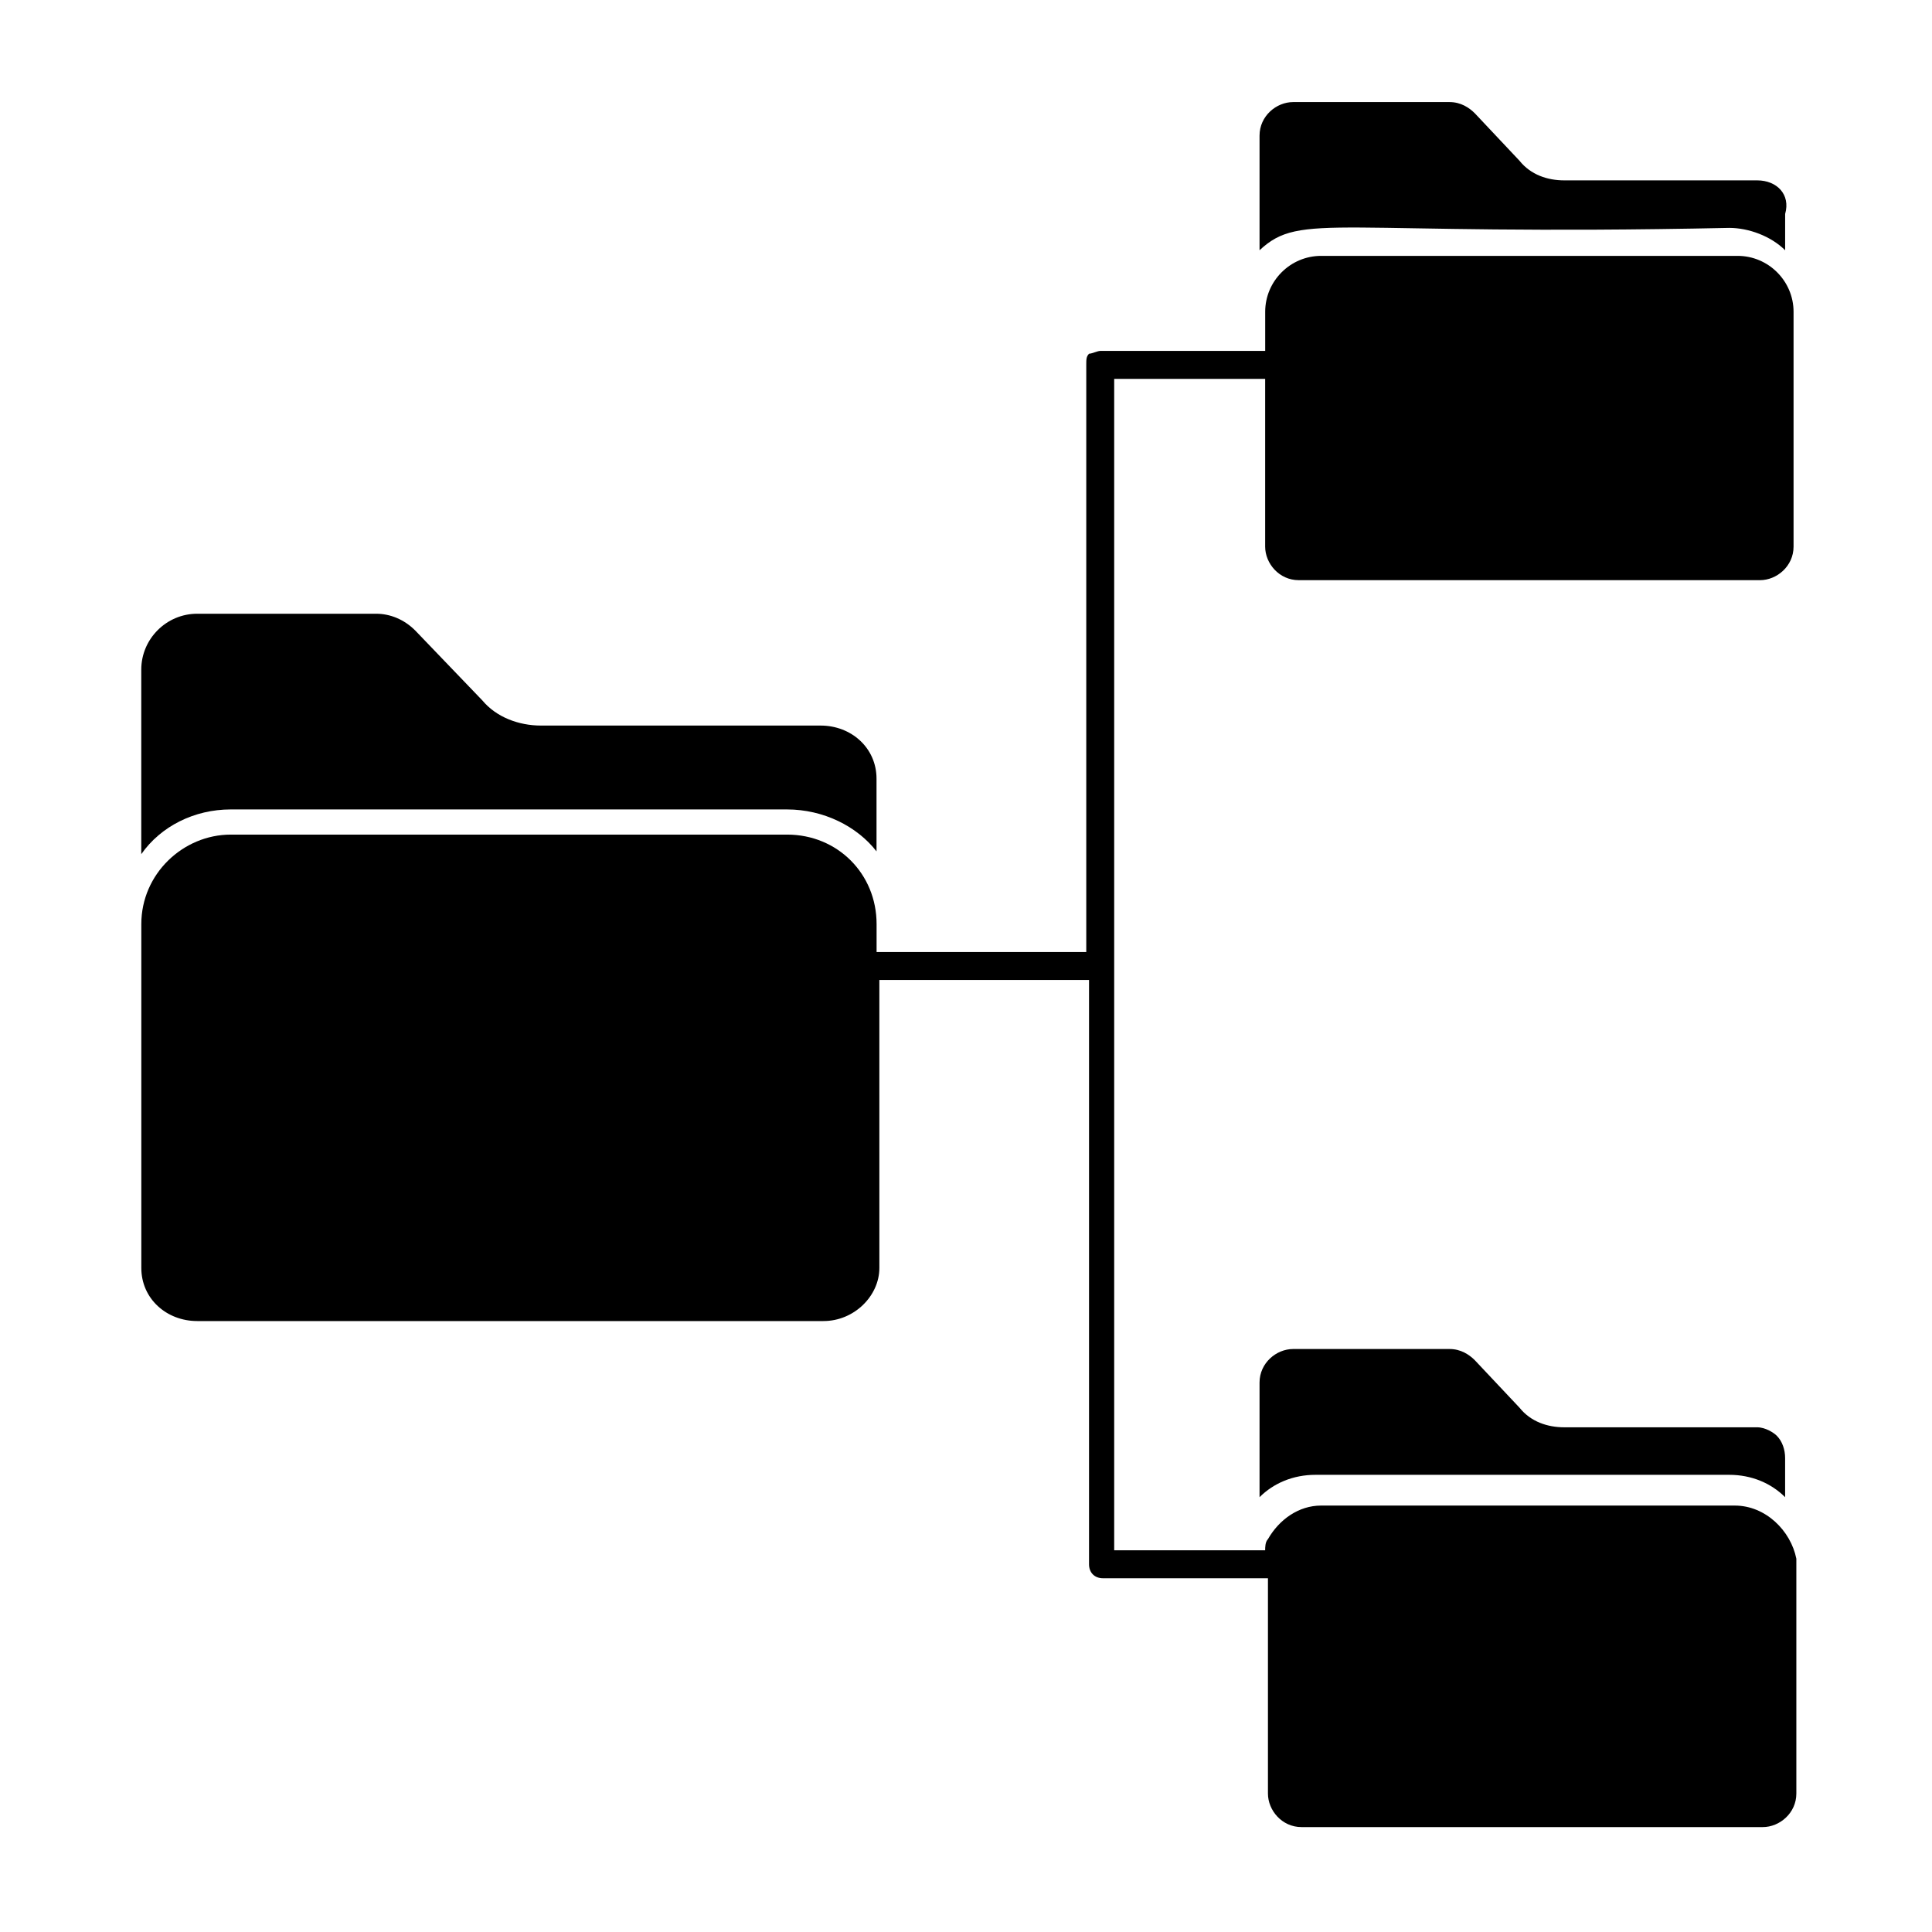 <?xml version="1.0" encoding="UTF-8"?>
<!-- Uploaded to: ICON Repo, www.iconrepo.com, Generator: ICON Repo Mixer Tools -->
<svg fill="#000000" width="800px" height="800px" version="1.1" viewBox="144 144 512 512" xmlns="http://www.w3.org/2000/svg">
 <g>
  <path d="m609.67 191.8h-51.121c-4.445 0-8.891-1.48-11.855-5.188l-11.855-12.594c-1.48-1.48-3.703-2.965-6.668-2.965h-41.488c-4.445 0-8.891 3.703-8.891 8.891v30.375c11.113-10.371 19.262-3.703 124.47-5.926 5.188 0 11.113 2.223 14.816 5.926l0.004-9.625c1.48-5.188-2.223-8.895-7.41-8.895z"/>
  <path d="m609.67 522.25h-51.121c-4.445 0-8.891-1.48-11.855-5.188l-11.855-12.594c-1.48-1.48-3.703-2.965-6.668-2.965h-41.488c-4.445 0-8.891 3.703-8.891 8.891v30.375c3.703-3.703 8.891-5.926 14.816-5.926h109.65c5.926 0 11.113 2.223 14.816 5.926v-10.371c0-2.223-0.742-4.445-2.223-5.926-0.738-0.742-2.961-2.223-5.184-2.223z"/>
  <path d="m603.75 542.99h-109.65c-5.926 0-11.113 3.703-14.078 8.891-0.742 0.742-0.742 2.223-0.742 2.965h-40.008v-310.44h40.008v44.453c0 4.445 3.703 8.891 8.891 8.891h122.25c4.445 0 8.891-3.703 8.891-8.891v-62.234c0-8.148-6.668-14.816-14.816-14.816h-110.39c-8.148 0-14.816 6.668-14.816 14.816v10.371h-43.711c-0.742 0-2.223 0.742-2.965 0.742-0.742 0.742-0.742 1.48-0.742 2.965v155.59h-55.566v-7.41c0-13.336-10.371-23.707-23.707-23.707h-147.44c-12.594 0-23.707 10.371-23.707 23.707v91.129c0 8.148 6.668 14.078 14.816 14.078h165.96c8.148 0 14.816-6.668 14.816-14.078l-0.004-76.312h55.566v154.85c0 2.223 1.48 3.703 3.703 3.703h43.711v57.051c0 4.445 3.703 8.891 8.891 8.891h122.25c4.445 0 8.891-3.703 8.891-8.891v-62.234c-1.477-7.41-8.145-14.078-16.293-14.078z"/>
  <path d="m205.14 358.51h147.44c9.633 0 18.523 4.445 23.707 11.113v-19.262c0-8.148-6.668-14.078-14.816-14.078h-74.09c-5.926 0-11.855-2.223-15.559-6.668l-17.781-18.523c-2.965-2.965-6.668-4.445-10.371-4.445h-47.418c-8.148 0-14.816 6.668-14.816 14.816v48.898c5.184-7.406 14.074-11.852 23.707-11.852z"/>
 </g>
</svg>